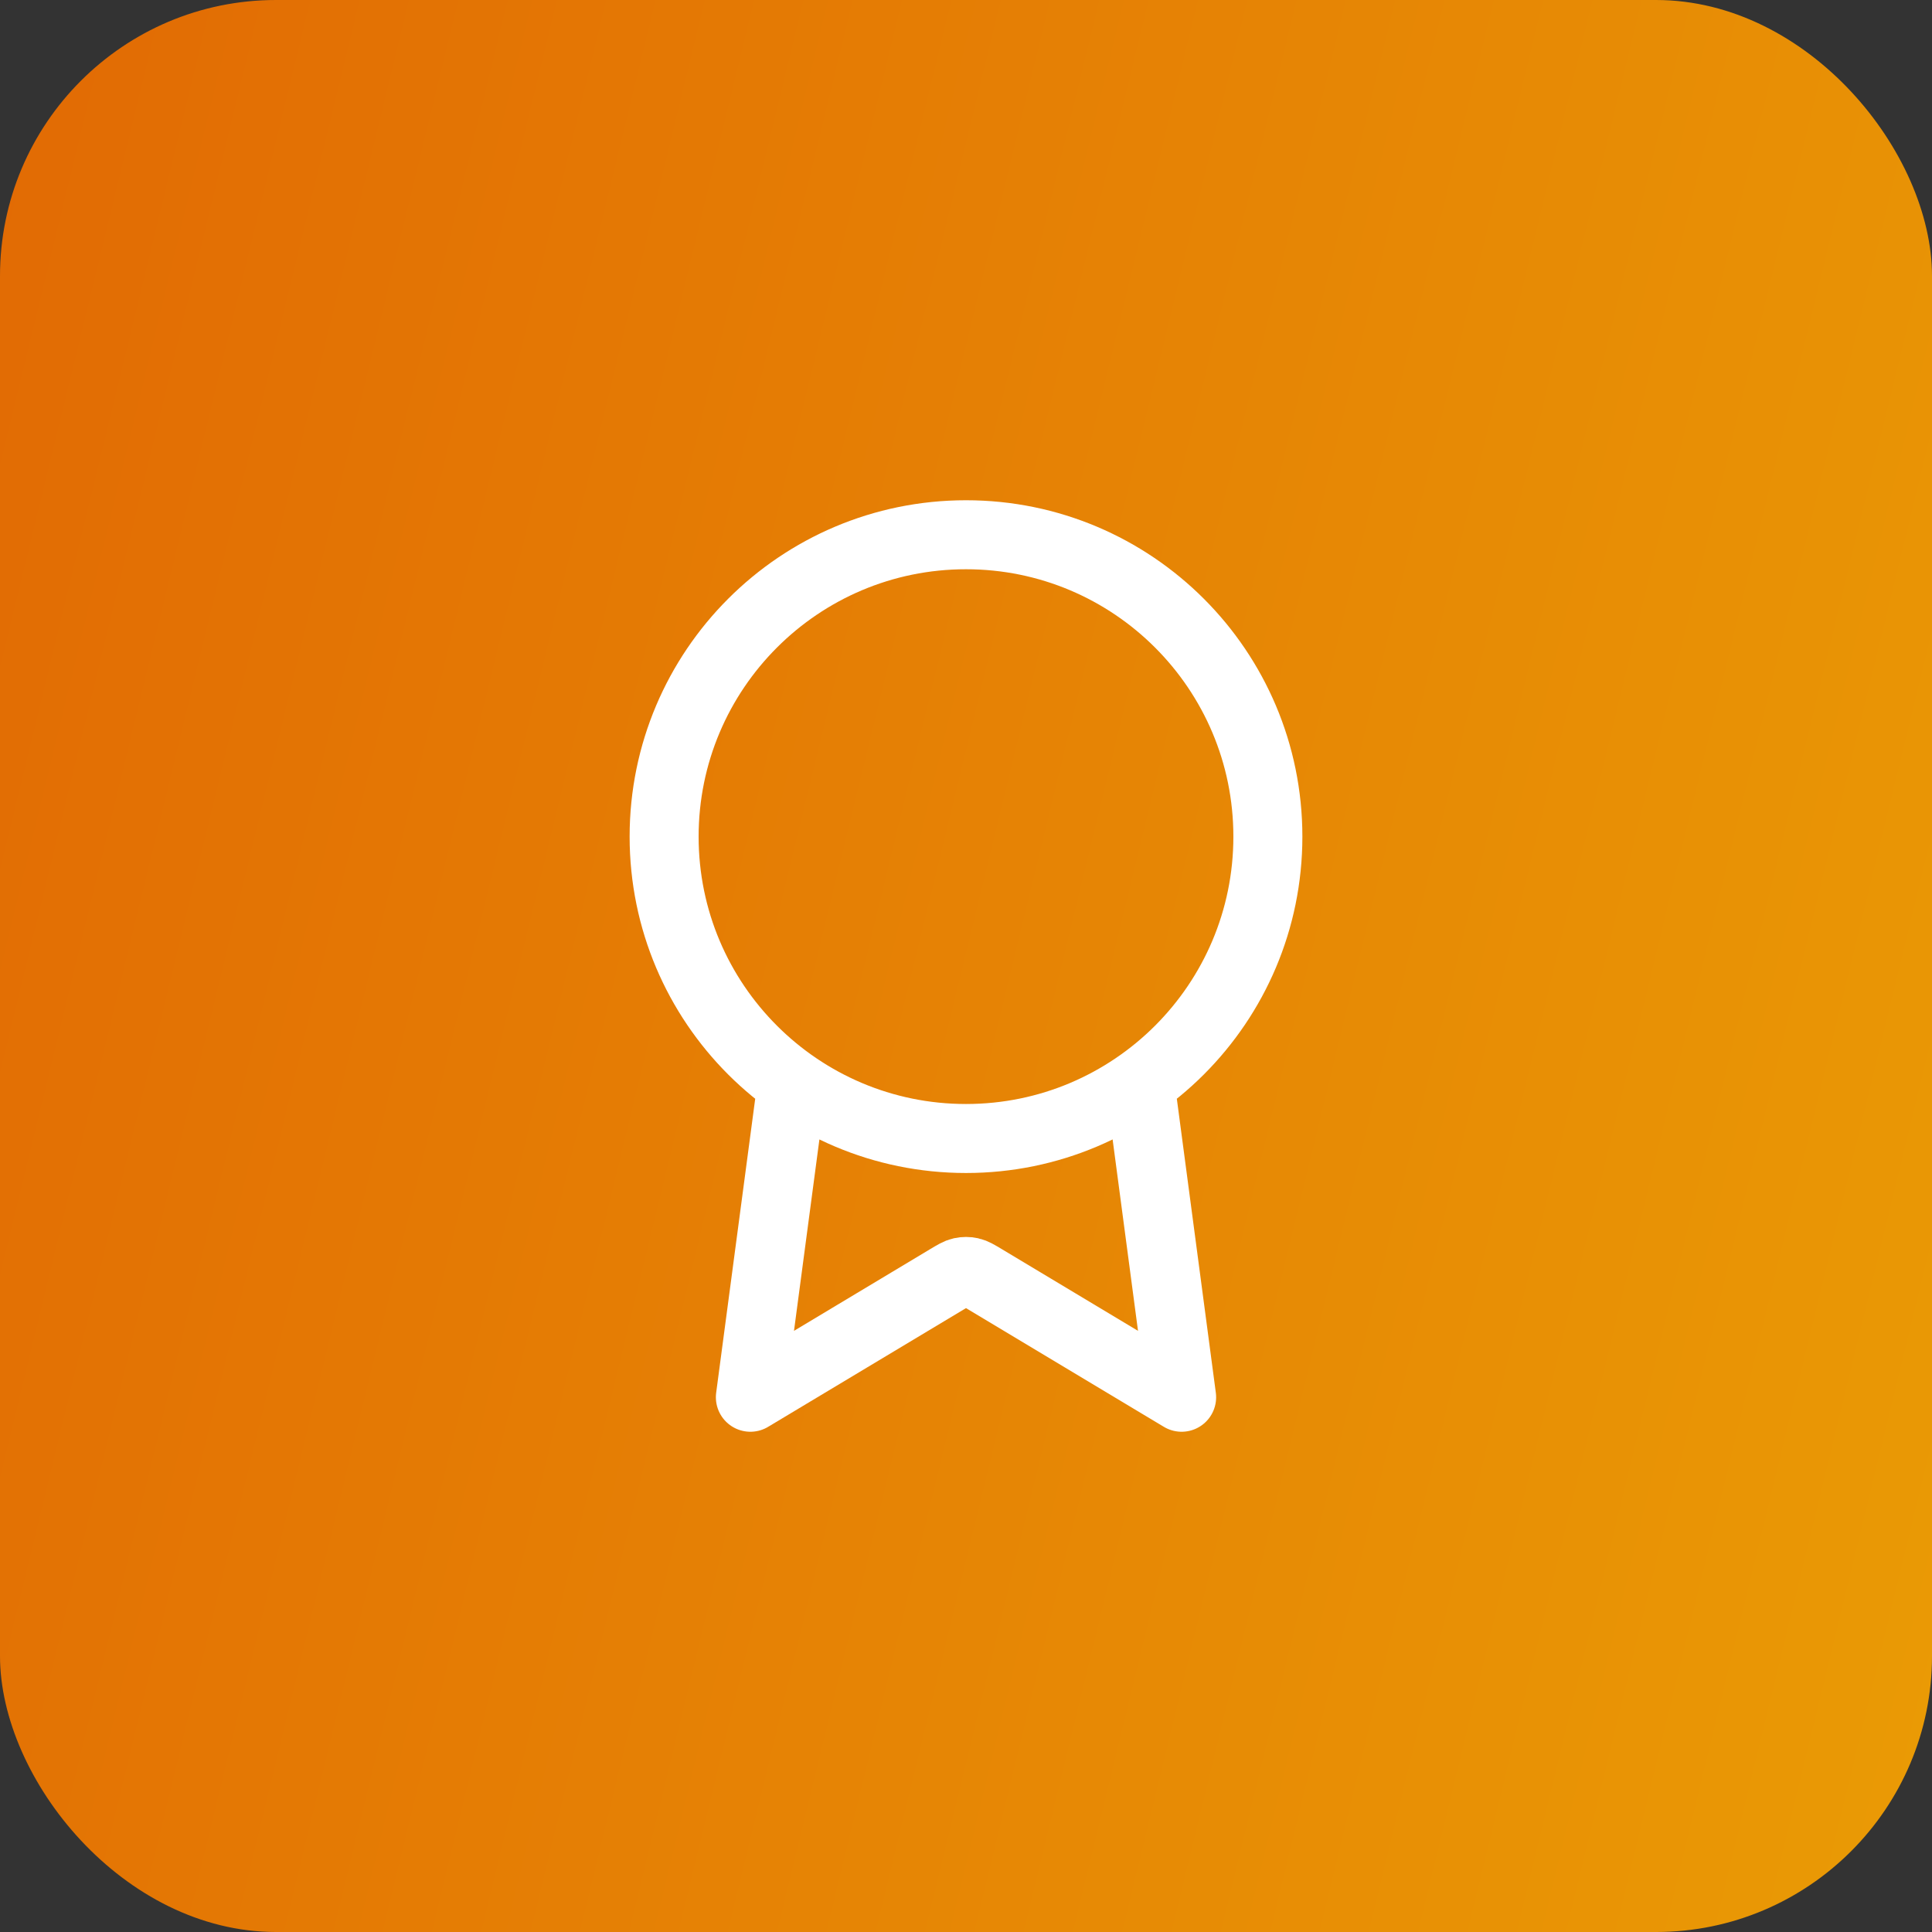 <svg width="56" height="56" viewBox="0 0 56 56" fill="none" xmlns="http://www.w3.org/2000/svg">
<rect x="0" y="0" width="56" height="56" fill="#333333" stroke="none"/>
<rect width="56" height="56" rx="8" fill="url(#paint0_linear_8424_113068)"/>
<path d="M22.958 31.402L21.75 40.5L27.485 37.059C27.673 36.947 27.766 36.89 27.866 36.868C27.954 36.849 28.046 36.849 28.134 36.868C28.234 36.89 28.327 36.947 28.515 37.059L34.25 40.5L33.043 31.402M36.75 24.25C36.75 29.082 32.833 33 28 33C23.168 33 19.25 29.082 19.25 24.25C19.25 19.418 23.168 15.5 28 15.5C32.833 15.5 36.75 19.418 36.75 24.25Z" stroke="white" stroke-width="2" stroke-linecap="round" stroke-linejoin="round"/>
<defs>
<linearGradient id="paint0_linear_8424_113068" x1="60.345" y1="44.469" x2="-20.614" y2="24.761" gradientUnits="userSpaceOnUse">
<stop stop-color="#EA9C05"/>
<stop offset="1" stop-color="#E06004"/>
</linearGradient>
</defs>
</svg>
